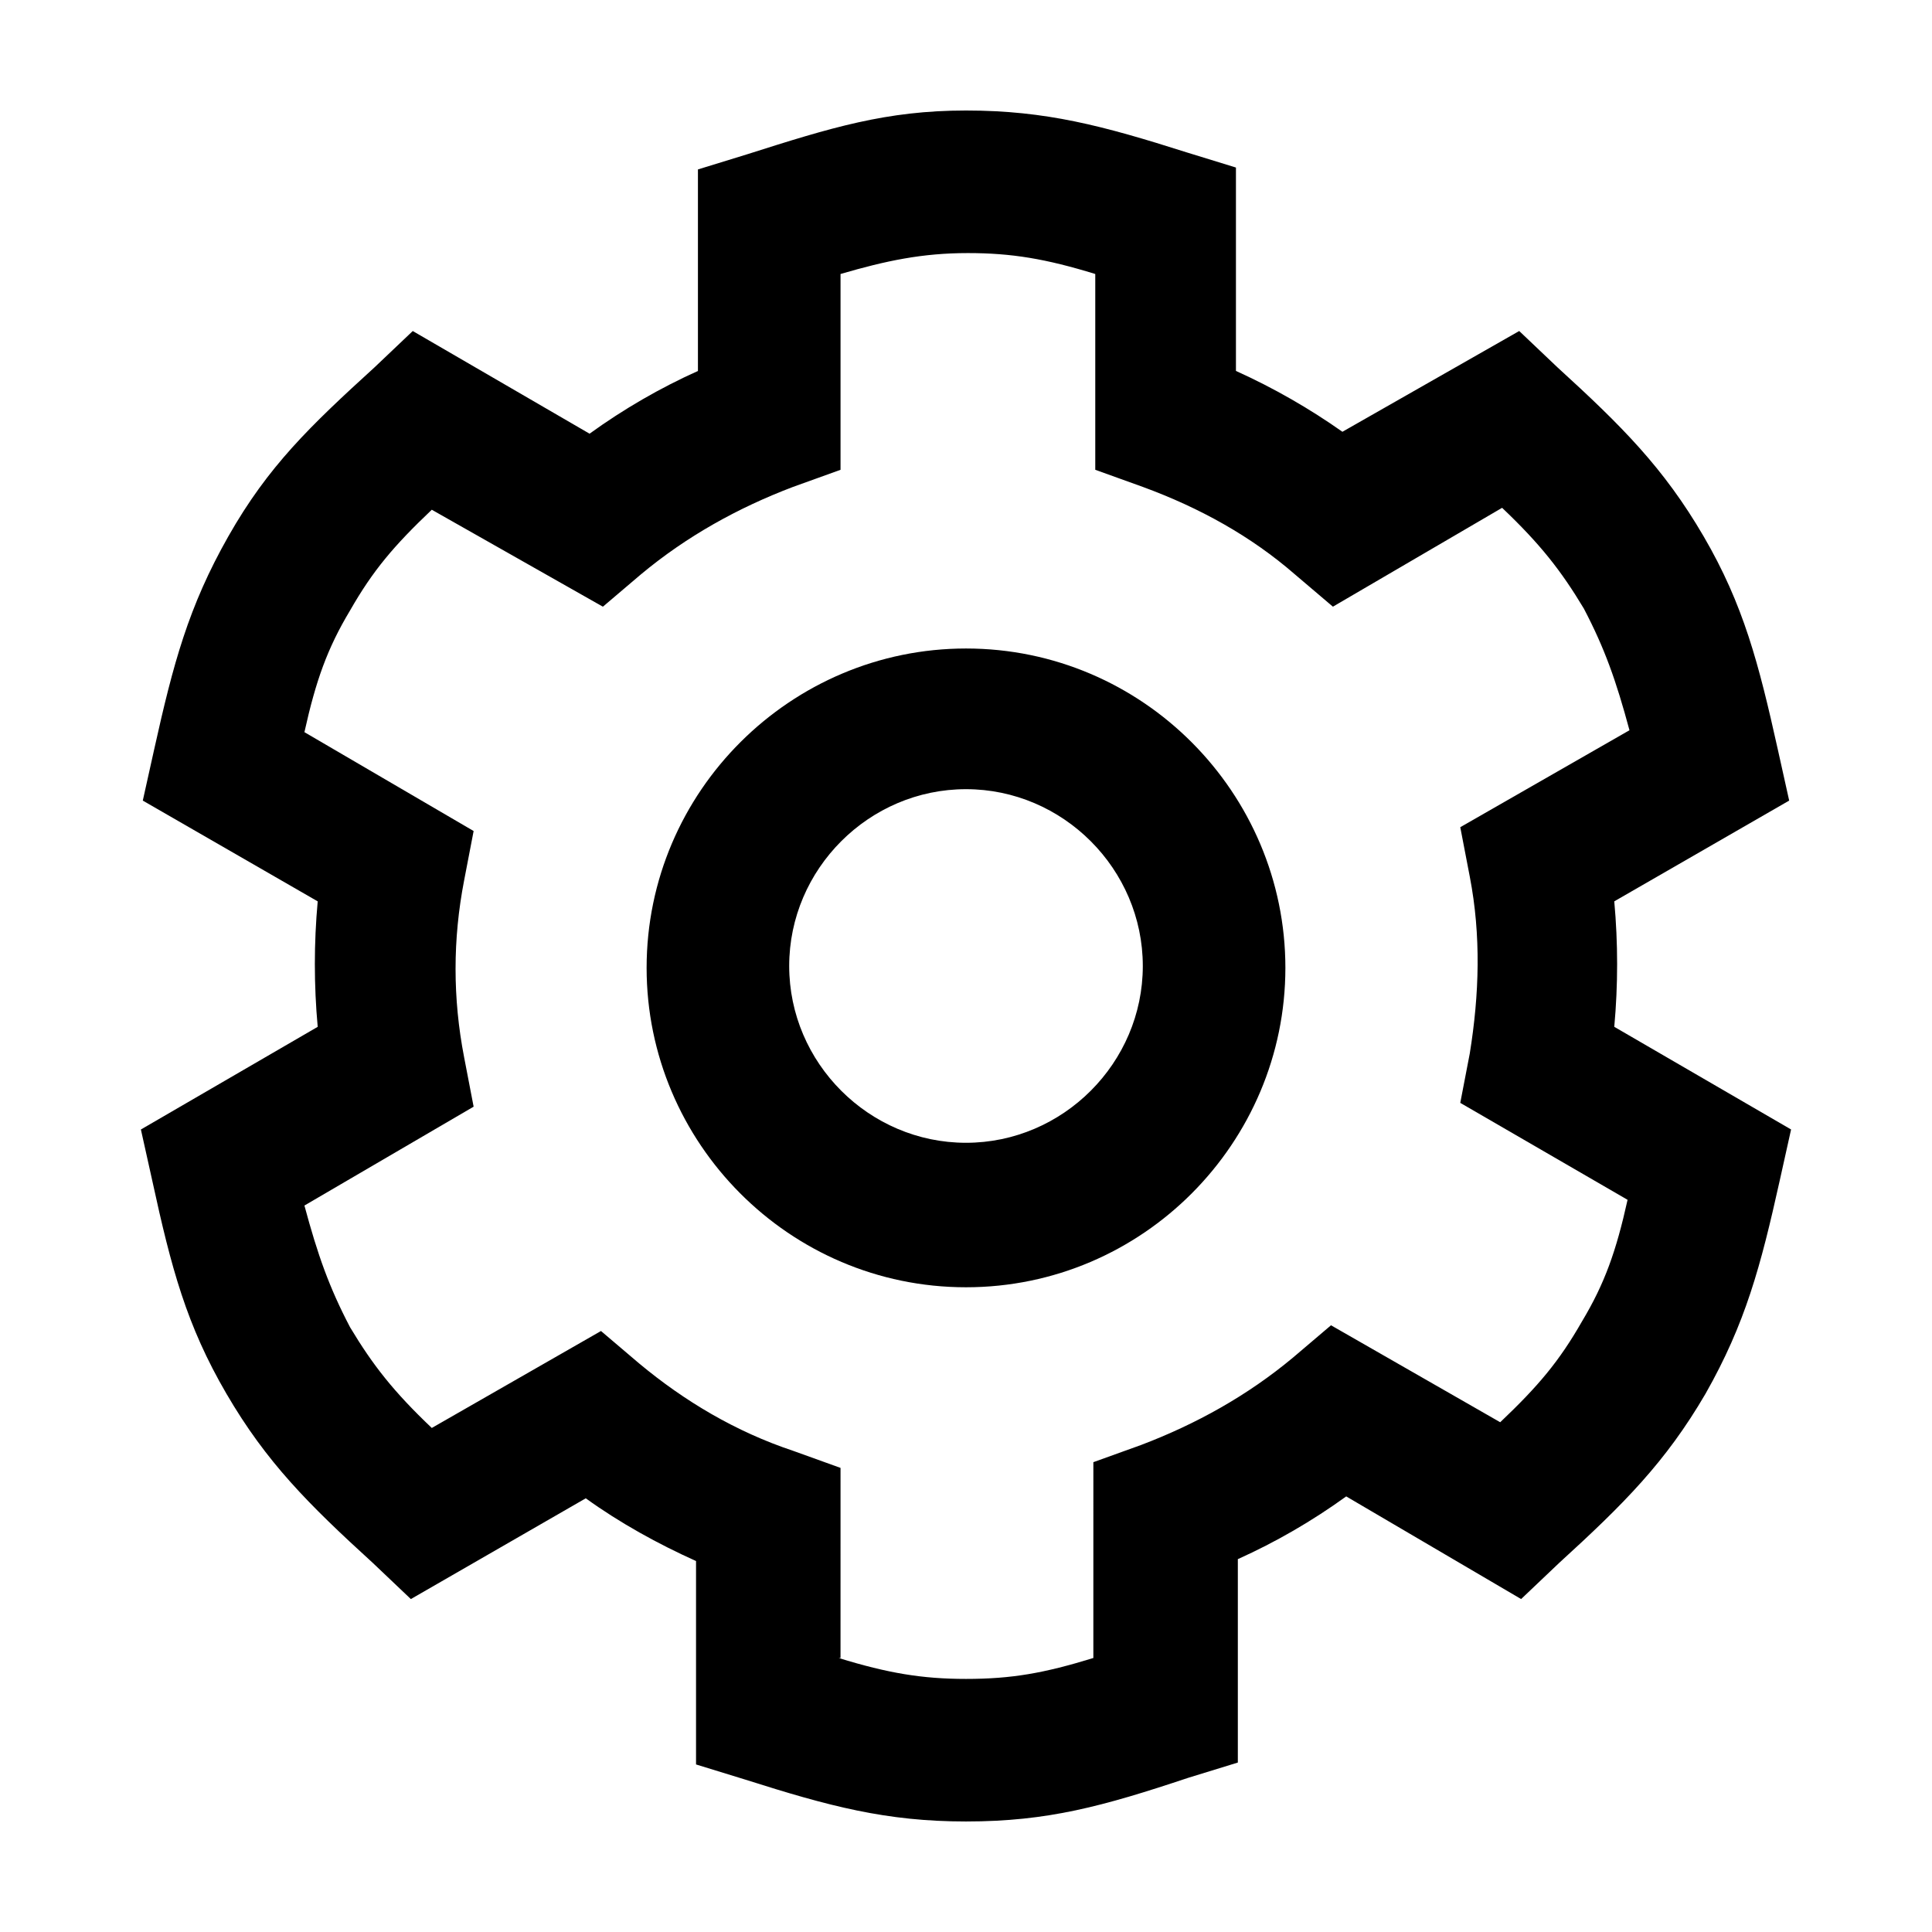 <?xml version="1.0" encoding="UTF-8"?>
<!-- Uploaded to: SVG Repo, www.svgrepo.com, Generator: SVG Repo Mixer Tools -->
<svg fill="#000000" width="800px" height="800px" version="1.1" viewBox="144 144 512 512" xmlns="http://www.w3.org/2000/svg">
 <g>
  <path d="m400 626.71c-21.16 0-36.273-4.031-58.441-11.082l-13.102-4.031v-53.906c-10.078-4.535-20.152-10.078-29.223-16.625l-46.352 26.703-10.078-9.574c-17.129-15.617-28.215-26.703-38.793-44.84s-14.609-33.25-19.648-56.426l-3.023-13.602 46.855-27.207c-1.008-11.082-1.008-22.168 0-33.25l-46.352-26.703 3.023-13.602c5.039-22.672 9.07-37.785 19.648-56.426s21.664-29.223 38.793-44.84l10.078-9.574 46.855 27.207c9.07-6.551 18.641-12.09 28.719-16.625v-53.406l13.098-4.031c22.168-7.051 36.781-11.586 57.941-11.586s36.273 4.031 58.441 11.082l13.098 4.031v53.906c10.078 4.535 19.648 10.078 28.215 16.121l46.855-26.703 10.078 9.574c17.129 15.617 28.215 26.703 38.793 44.84s14.609 33.754 19.648 56.426l3.023 13.602-46.352 26.703c1.008 11.082 1.008 22.168 0 33.25l46.855 27.207-3.023 13.602c-5.039 22.672-9.07 37.785-19.648 56.426-10.578 18.137-21.664 29.223-38.793 44.84l-10.078 9.574-46.352-27.203c-9.07 6.551-18.641 12.09-28.719 16.625v53.906l-13.098 4.031c-22.672 7.559-37.281 11.586-58.945 11.586zm-33.758-43.324c13.098 4.031 22.168 5.543 33.754 5.543 12.09 0 20.656-1.512 33.754-5.543l0.004-51.895 12.594-4.535c14.609-5.543 28.215-13.098 40.305-23.176l10.078-8.566 44.84 25.695c10.078-9.574 15.617-16.121 21.664-26.703 6.047-10.078 9.07-18.641 12.09-32.242l-44.336-25.691 2.519-13.098c2.519-15.617 3.023-31.234 0-46.855l-2.519-13.102 44.84-25.695c-3.527-13.098-6.551-21.664-12.09-32.242-6.047-10.078-11.586-17.129-21.664-26.703l-44.84 26.199-10.078-8.566c-11.586-10.078-25.191-17.633-40.305-23.176l-12.594-4.535v-51.887c-13.098-4.031-22.168-5.543-33.754-5.543-12.09 0-21.664 2.016-33.754 5.543v51.891l-12.594 4.535c-14.609 5.543-28.215 13.098-40.305 23.176l-10.078 8.566-45.344-25.695c-10.078 9.574-15.617 16.121-21.664 26.703-6.047 10.078-9.07 18.641-12.09 32.242l44.84 26.199-2.519 13.098c-3.023 15.617-3.023 31.234 0 46.855l2.519 13.098-44.84 26.199c3.527 13.098 6.551 21.664 12.09 32.242 6.047 10.078 11.586 17.129 21.664 26.703l44.84-25.695 10.078 8.566c12.09 10.078 25.695 18.137 40.809 23.176l12.594 4.535-0.004 50.379z"/>
  <path d="m400 485.14c-46.855 0-84.641-38.289-84.641-84.641 0-46.855 38.289-84.641 84.641-84.641 46.855 0 84.641 38.289 84.641 84.641-0.004 46.352-37.789 84.641-84.641 84.641zm0-132c-25.695 0-46.855 21.16-46.855 46.855s21.16 46.855 46.855 46.855 46.855-21.16 46.855-46.855c-0.004-25.695-21.164-46.855-46.855-46.855z"/>
 </g>
</svg>